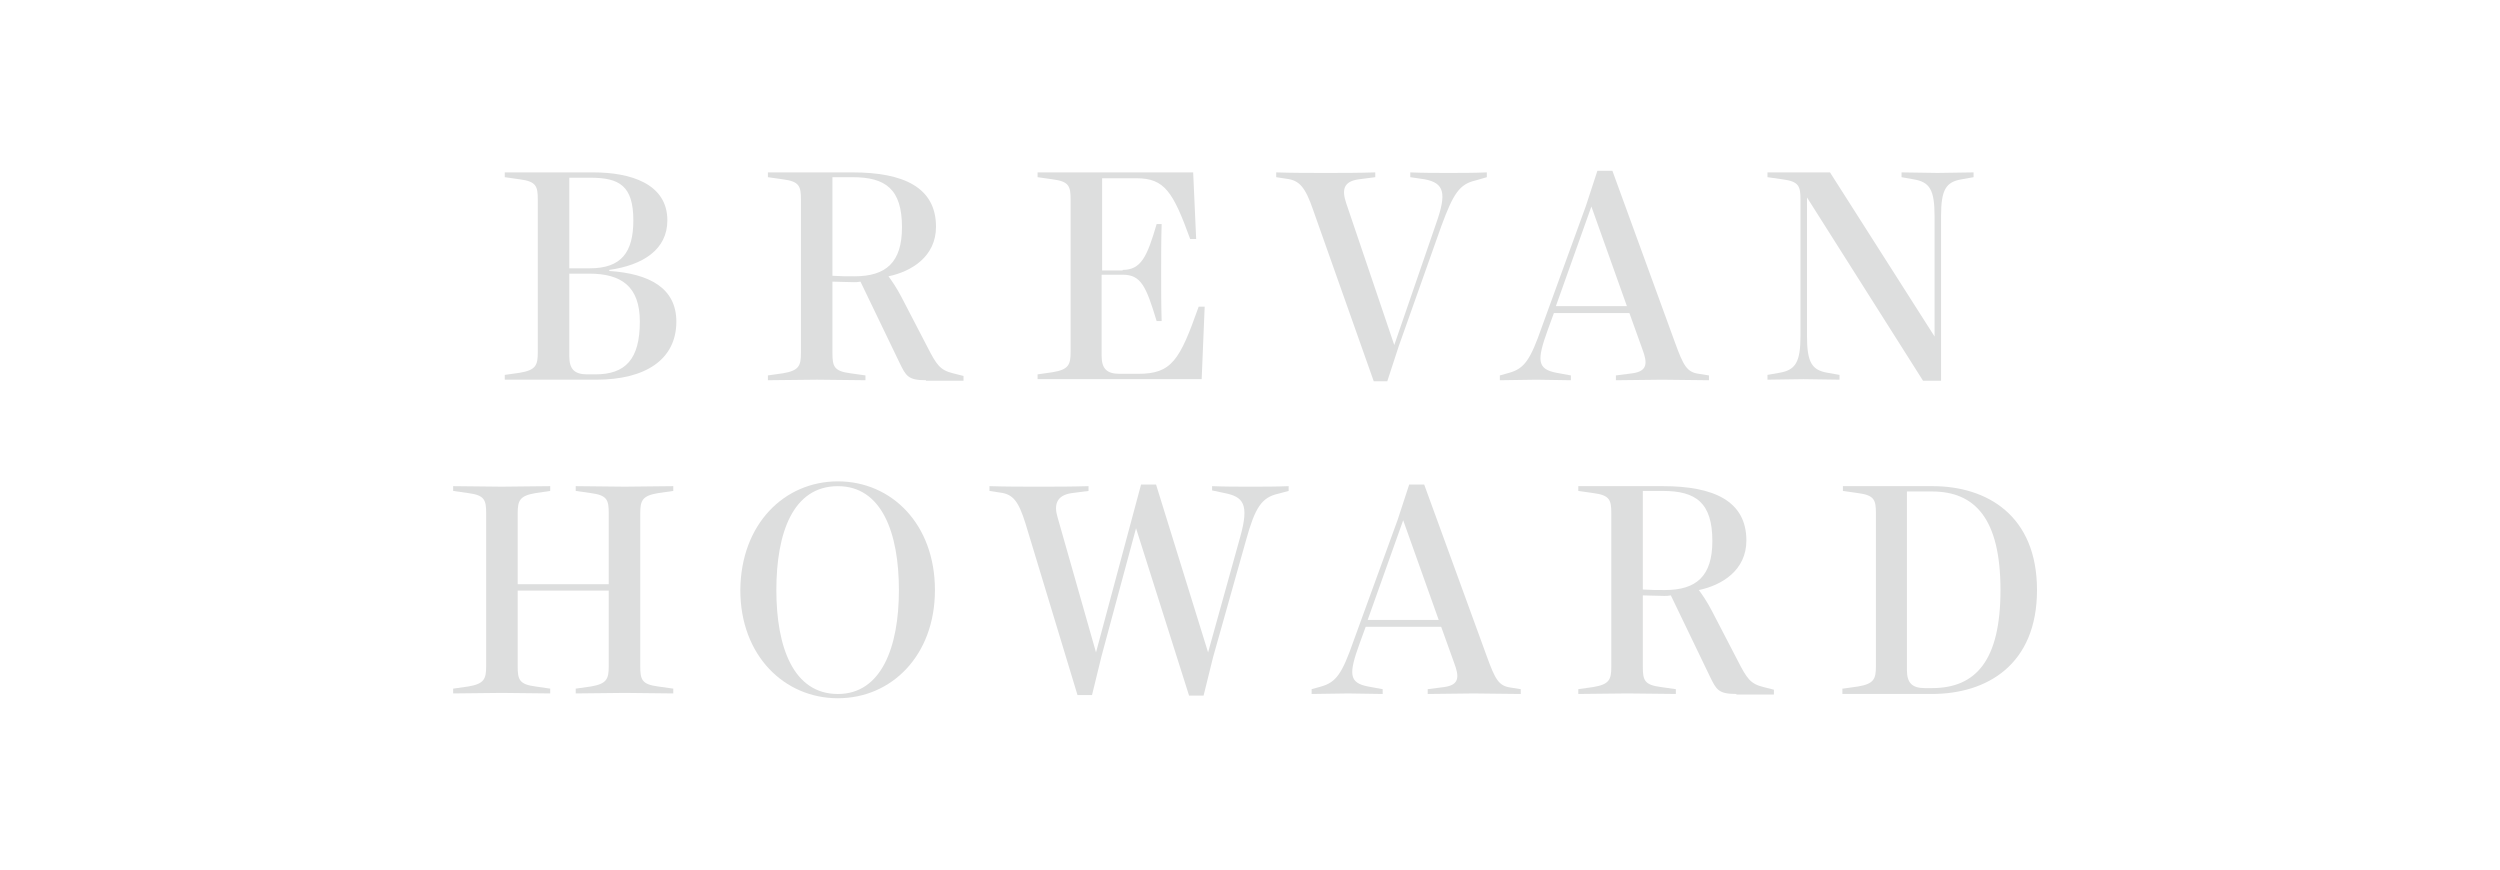<svg width="161" height="56" viewBox="0 0 161 56" fill="none" xmlns="http://www.w3.org/2000/svg">
<path d="M32.507 24.143L33.473 24.006C34.504 23.834 34.633 23.525 34.633 22.702V12.852C34.633 11.995 34.537 11.686 33.473 11.548L32.507 11.411V11.102H38.209C40.593 11.102 42.978 11.823 42.978 14.191C42.978 16.078 41.399 17.074 39.24 17.382V17.451C41.818 17.623 43.557 18.549 43.557 20.711C43.557 23.182 41.528 24.452 38.403 24.452H32.507V24.143ZM37.984 17.279C40.014 17.279 40.787 16.25 40.787 14.191C40.787 11.96 39.885 11.445 38.016 11.445H36.663V17.279H37.984ZM36.663 22.942C36.663 23.765 36.985 24.109 37.823 24.109H38.338C40.271 24.109 41.206 23.148 41.206 20.711C41.206 18.446 40.014 17.623 37.952 17.623H36.663V22.942Z" fill="#DDDEDE"/>
<path d="M59.634 24.486C58.474 24.486 58.345 24.212 57.927 23.354L55.414 18.137C55.253 18.172 55.124 18.172 54.995 18.172C54.479 18.172 53.996 18.137 53.609 18.137V22.736C53.609 23.594 53.706 23.903 54.769 24.04L55.736 24.177V24.486C54.64 24.486 53.706 24.452 52.611 24.452C51.515 24.452 50.581 24.486 49.453 24.486V24.177L50.42 24.04C51.451 23.868 51.58 23.559 51.58 22.736V12.852C51.58 11.995 51.483 11.686 50.42 11.548L49.453 11.411V11.102H54.898C58.184 11.102 60.279 12.063 60.279 14.603C60.279 16.524 58.7 17.485 57.218 17.794C57.443 18.103 57.733 18.515 58.056 19.133L59.731 22.358C60.311 23.491 60.536 23.834 61.374 24.04L62.05 24.212V24.52H59.634V24.486ZM53.609 17.76C54.125 17.794 54.544 17.794 55.027 17.794C57.057 17.794 58.088 16.902 58.088 14.637C58.088 12.166 57.025 11.411 54.898 11.411H53.609V17.76Z" fill="#DDDEDE"/>
<path d="M72.297 17.382C73.489 17.382 73.876 16.524 74.488 14.431H74.81C74.778 15.461 74.778 16.524 74.778 17.554C74.778 18.584 74.778 19.647 74.81 20.677H74.488C73.811 18.446 73.489 17.691 72.297 17.691H70.944V22.907C70.944 23.731 71.266 24.074 72.104 24.074H73.296C75.454 24.074 75.97 23.216 77.194 19.75H77.581L77.388 24.418H66.82V24.109L67.787 23.971C68.818 23.8 68.947 23.491 68.947 22.667V12.852C68.947 11.995 68.85 11.686 67.787 11.548L66.82 11.411V11.102H76.84L77.033 15.392H76.647C75.551 12.372 75.003 11.48 73.199 11.48H70.976V17.417H72.297V17.382Z" fill="#DDDEDE"/>
<path d="M84.572 13.539C84.056 12.029 83.669 11.617 82.864 11.514L82.188 11.411V11.102C83.251 11.137 84.314 11.137 85.377 11.137C86.44 11.137 87.471 11.137 88.567 11.102V11.411L87.503 11.548C86.505 11.686 86.408 12.235 86.698 13.093L89.791 22.221L92.497 14.363C93.174 12.441 93.013 11.789 91.756 11.548L90.822 11.411V11.102C91.659 11.137 92.465 11.137 93.27 11.137C94.108 11.137 94.913 11.137 95.751 11.102V11.411L95.042 11.617C93.979 11.857 93.593 12.475 92.819 14.568L90.081 22.29L89.34 24.555H88.47L84.572 13.539Z" fill="#DDDEDE"/>
<path d="M107.028 24.453C105.997 24.453 105.095 24.487 104.064 24.487V24.178L105.127 24.041C106.126 23.903 106.094 23.354 105.772 22.496L104.934 20.163H100.069L99.683 21.227C98.974 23.183 98.974 23.766 100.23 24.006L101.164 24.178V24.487C100.359 24.487 99.747 24.453 98.942 24.453C98.136 24.453 97.395 24.487 96.59 24.487V24.178L97.202 24.006C98.168 23.732 98.555 23.183 99.296 21.055L102.131 13.265L102.872 11H103.839L107.866 22.05C108.414 23.56 108.639 23.972 109.412 24.075L110.057 24.178V24.487C108.961 24.487 108.091 24.453 107.028 24.453ZM100.198 19.717H104.773L102.485 13.299L100.198 19.717Z" fill="#DDDEDE"/>
<path d="M116.37 12.715V21.638C116.37 23.354 116.692 23.834 117.691 24.006L118.464 24.143V24.452C117.626 24.452 116.982 24.418 116.145 24.418C115.307 24.418 114.63 24.452 113.825 24.452V24.143L114.598 24.006C115.629 23.834 115.951 23.319 115.951 21.638V12.852C115.951 11.995 115.855 11.686 114.792 11.548L113.825 11.411V11.102H117.852L124.586 21.672V13.916C124.586 12.2 124.263 11.72 123.232 11.548L122.459 11.411V11.102C123.297 11.102 123.973 11.137 124.779 11.137C125.617 11.137 126.261 11.102 127.098 11.102V11.411L126.325 11.548C125.327 11.72 125.004 12.2 125.004 13.916V24.52H123.844L116.37 12.715Z" fill="#DDDEDE"/>
<path d="M39.203 33.058C39.203 32.2 39.106 31.891 38.043 31.754L37.076 31.616V31.308C38.172 31.308 39.106 31.342 40.233 31.342C41.329 31.342 42.263 31.308 43.359 31.308V31.616L42.392 31.754C41.361 31.925 41.232 32.234 41.232 33.058V42.907C41.232 43.765 41.329 44.074 42.392 44.211L43.359 44.348V44.657C42.263 44.657 41.329 44.623 40.233 44.623C39.138 44.623 38.204 44.657 37.076 44.657V44.348L38.043 44.211C39.074 44.039 39.203 43.73 39.203 42.907V38.034H33.339V42.907C33.339 43.765 33.435 44.074 34.498 44.211L35.433 44.348V44.657C34.337 44.657 33.403 44.623 32.308 44.623C31.212 44.623 30.278 44.657 29.183 44.657V44.348L30.149 44.211C31.18 44.039 31.309 43.73 31.309 42.907V33.058C31.309 32.2 31.212 31.891 30.149 31.754L29.183 31.616V31.308C30.278 31.308 31.212 31.342 32.308 31.342C33.403 31.342 34.337 31.308 35.433 31.308V31.616L34.498 31.754C33.468 31.925 33.339 32.234 33.339 33.058V37.622H39.203V33.058Z" fill="#DDDEDE"/>
<path d="M53.96 44.967C50.513 44.967 47.677 42.222 47.677 38.001C47.709 33.745 50.513 31 53.96 31C57.407 31 60.21 33.745 60.21 38.001C60.21 42.222 57.407 44.967 53.96 44.967ZM53.96 44.693C56.763 44.693 57.89 41.673 57.89 38.001C57.89 34.329 56.795 31.309 53.96 31.309C51.06 31.309 49.997 34.329 49.997 38.001C49.997 41.673 51.092 44.693 53.96 44.693Z" fill="#DDDEDE"/>
<path d="M66.041 33.71C65.59 32.269 65.235 31.823 64.398 31.72L63.722 31.617V31.308C64.785 31.342 65.848 31.342 66.911 31.342C67.974 31.342 69.005 31.342 70.101 31.308V31.617L69.037 31.754C68.007 31.892 67.877 32.544 68.103 33.298L70.583 42.015L73.484 31.205H74.45L77.801 42.015L79.863 34.603C80.475 32.441 80.055 31.994 78.864 31.754L78.058 31.583V31.308C78.896 31.342 79.701 31.342 80.539 31.342C81.344 31.342 82.183 31.342 82.988 31.308V31.617L82.343 31.789C81.247 32.029 80.829 32.681 80.249 34.774L78.122 42.324L77.511 44.795H76.576L73.161 34.019L70.938 42.255L70.326 44.761H69.391L66.041 33.71Z" fill="#DDDEDE"/>
<path d="M94.907 44.658C93.877 44.658 92.975 44.692 91.944 44.692V44.383L93.007 44.246C94.006 44.109 93.973 43.559 93.651 42.702L92.813 40.368H87.949L87.562 41.432C86.853 43.388 86.853 43.971 88.11 44.212L89.044 44.383V44.692C88.238 44.692 87.626 44.658 86.821 44.658C86.015 44.658 85.275 44.692 84.469 44.692V44.383L85.081 44.212C86.047 43.937 86.434 43.388 87.175 41.26L90.011 33.47L90.752 31.205H91.718L95.745 42.255C96.293 43.765 96.519 44.177 97.292 44.28L97.936 44.383V44.692C96.808 44.692 95.939 44.658 94.907 44.658ZM88.078 39.922H92.652L90.365 33.504L88.078 39.922Z" fill="#DDDEDE"/>
<path d="M111.822 44.691C110.662 44.691 110.533 44.417 110.115 43.559L107.602 38.343C107.441 38.377 107.312 38.377 107.183 38.377C106.668 38.377 106.184 38.343 105.798 38.343V42.941C105.798 43.799 105.895 44.108 106.958 44.245L107.924 44.383V44.691C106.829 44.691 105.895 44.657 104.799 44.657C103.704 44.657 102.77 44.691 101.642 44.691V44.383L102.608 44.245C103.639 44.074 103.768 43.765 103.768 42.941V33.058C103.768 32.2 103.672 31.891 102.608 31.754L101.642 31.616V31.308H107.087C110.373 31.308 112.467 32.268 112.467 34.808C112.467 36.73 110.888 37.691 109.406 37.999C109.632 38.308 109.922 38.72 110.244 39.338L111.919 42.564C112.499 43.696 112.724 44.039 113.563 44.245L114.239 44.417V44.726H111.822V44.691ZM105.798 37.965C106.313 37.999 106.732 37.999 107.215 37.999C109.245 37.999 110.276 37.107 110.276 34.842C110.276 32.371 109.213 31.616 107.087 31.616H105.798V37.965Z" fill="#DDDEDE"/>
<path d="M118.683 44.348L119.649 44.211C120.68 44.039 120.809 43.73 120.809 42.907V33.058C120.809 32.2 120.712 31.891 119.649 31.754L118.683 31.616V31.308H124.45C127.961 31.308 131.183 33.195 131.183 37.999C131.183 42.804 127.961 44.691 124.418 44.691H118.65V44.348H118.683ZM124.418 44.314C127.252 44.314 128.831 42.529 128.831 37.999C128.831 33.401 127.188 31.651 124.418 31.651H122.806V43.147C122.806 43.971 123.129 44.314 123.966 44.314H124.418Z" fill="#DDDEDE"/>
</svg>
